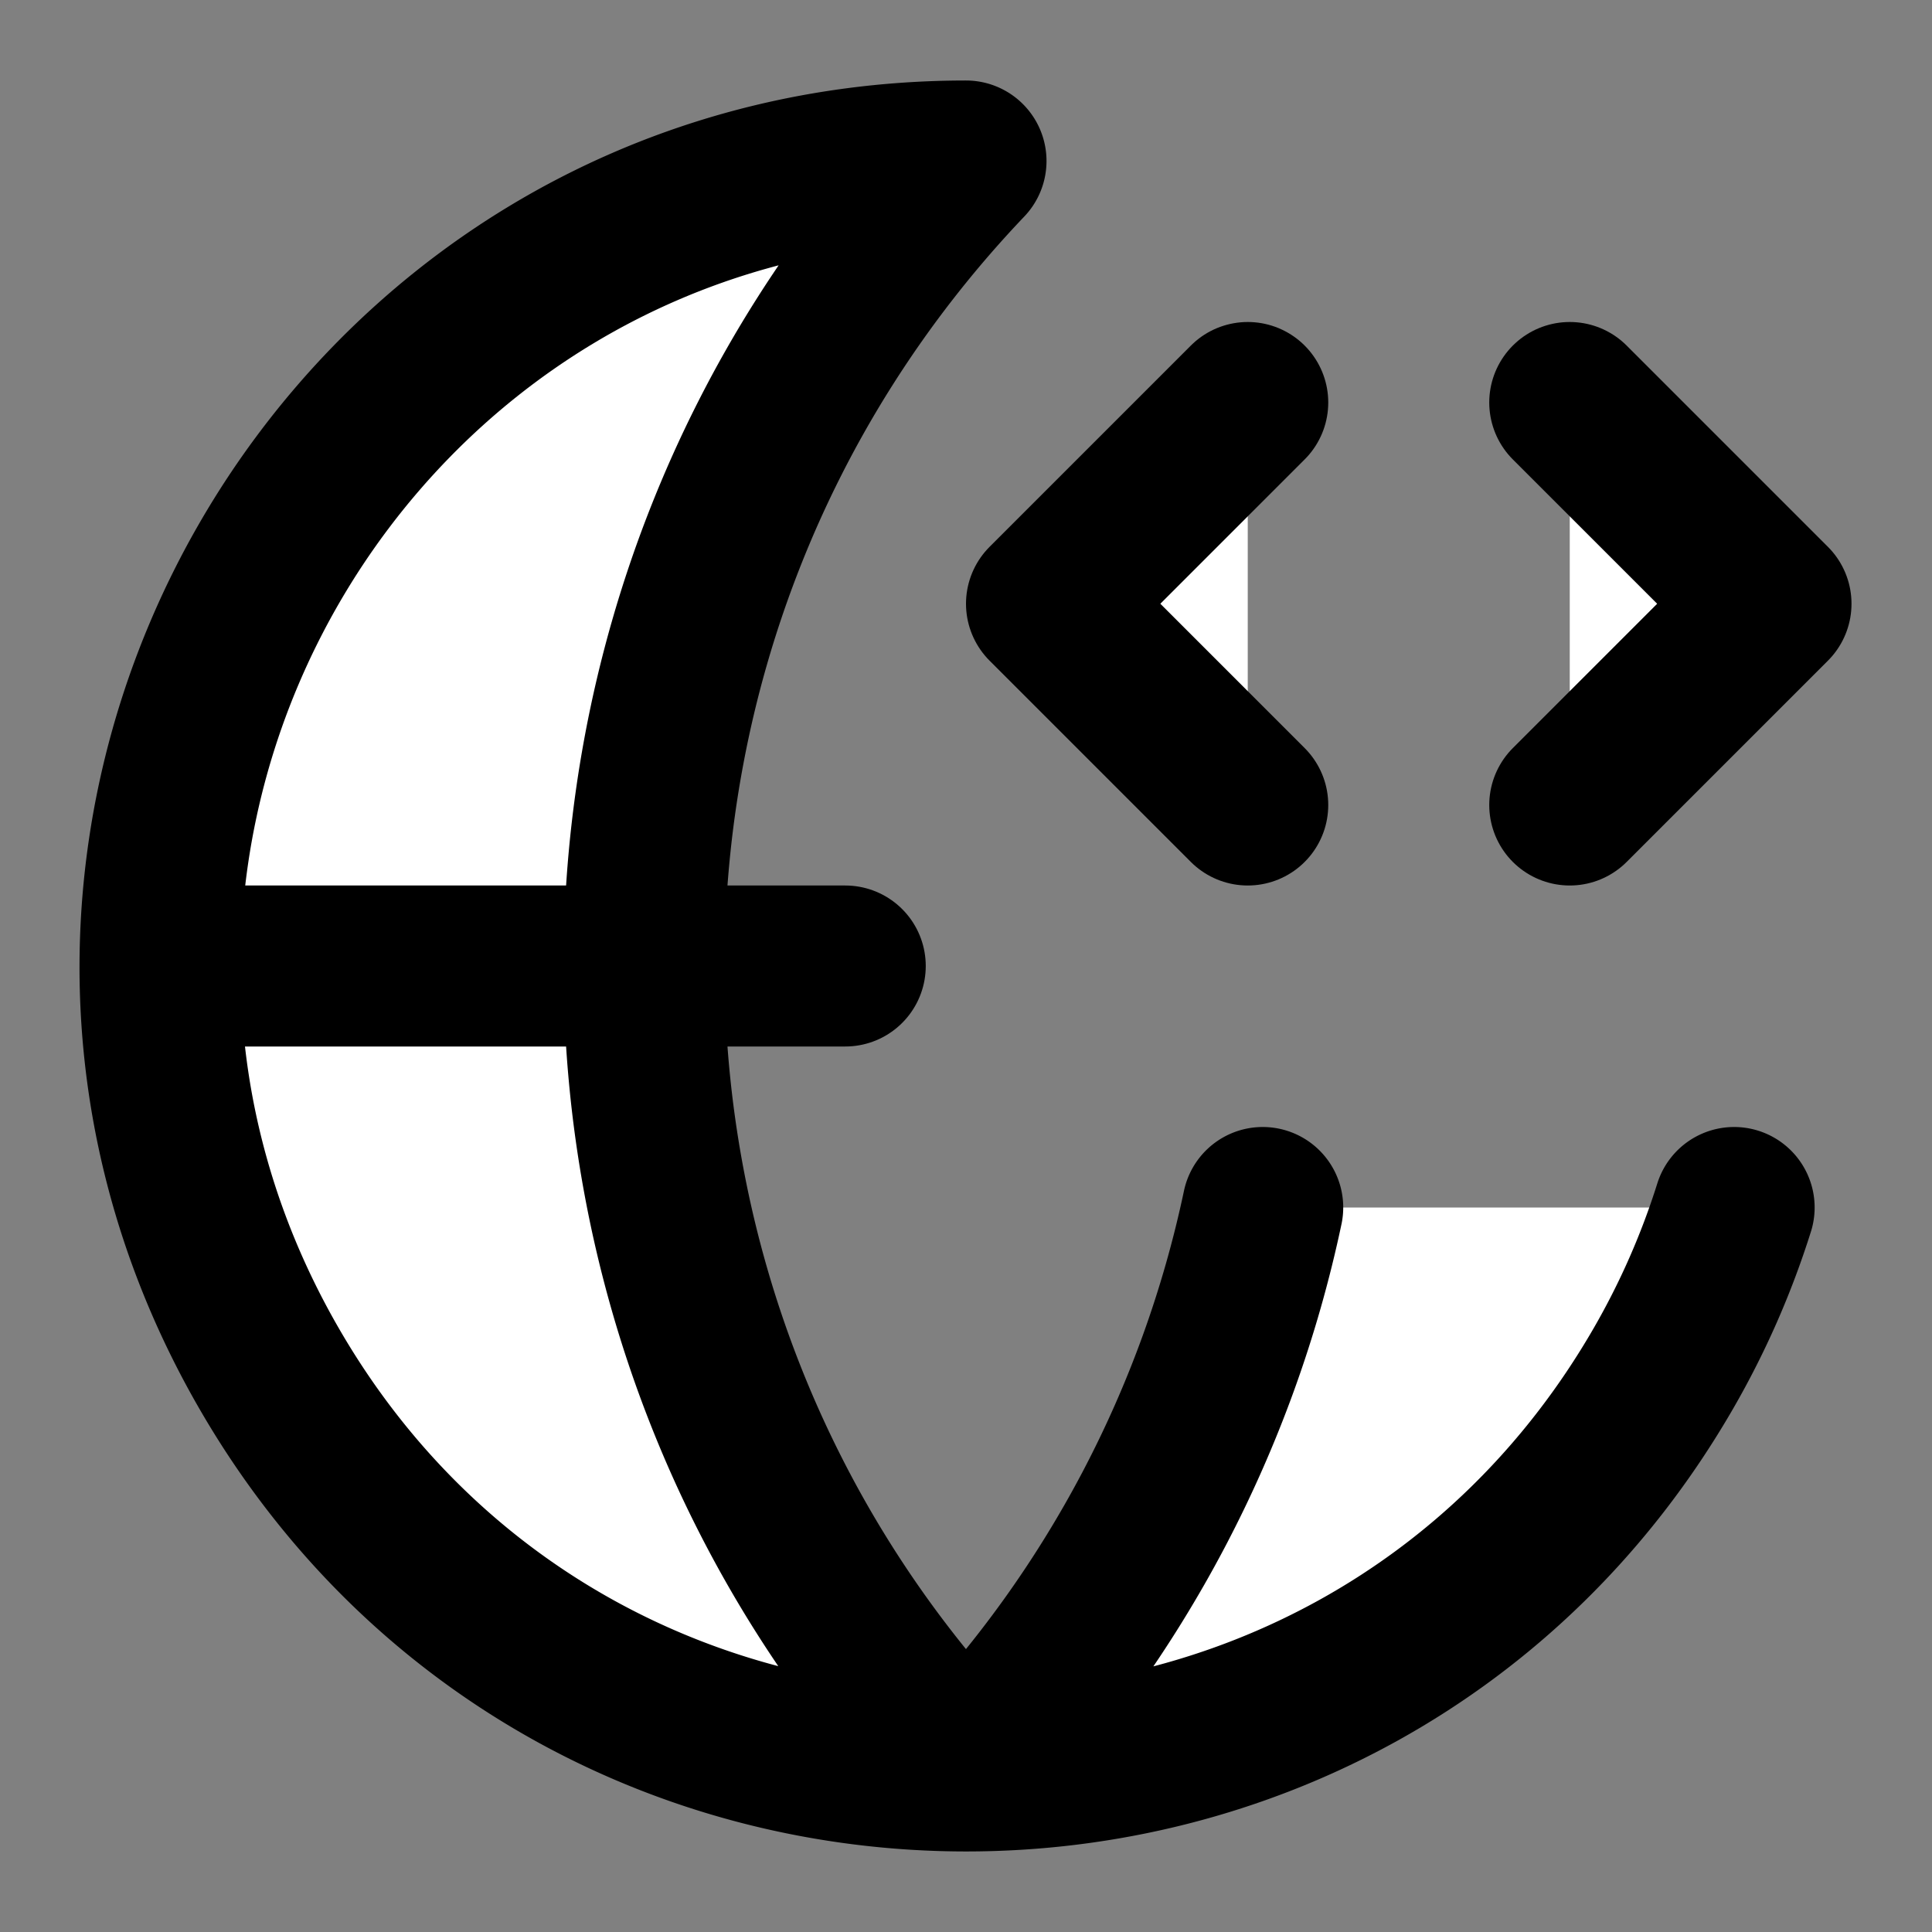 <svg xmlns="http://www.w3.org/2000/svg" width="24" height="24" viewBox="0 0 24 24" fill="#fff" stroke="currentColor" stroke-width="2" stroke-linecap="round" stroke-linejoin="round" class="lucide lucide-icon" aria-hidden="true"><rect x="0" y="0" width="24" height="24" fill="#808080" stroke="none"/><style>
        @media screen and (prefers-color-scheme: light) {
          svg { fill: transparent !important; }
        }
        @media screen and (prefers-color-scheme: dark) {
          svg { stroke: #fff; fill: transparent !important; }
        }
      </style><path d="M15.5 10 13 7.5 15.5 5"></path><path d="M15.686 15A14.5 14.5 0 0 1 12 22C6.667 16.4 6.667 7.6 12 2c-7.698.002-12.507 8.337-8.656 15.002s13.473 6.663 17.32-.004A10 10 0 0 0 21.542 15"></path><path d="M19.5 5 22 7.5 19.5 10"></path><path d="M2 12h8.5"></path></svg>